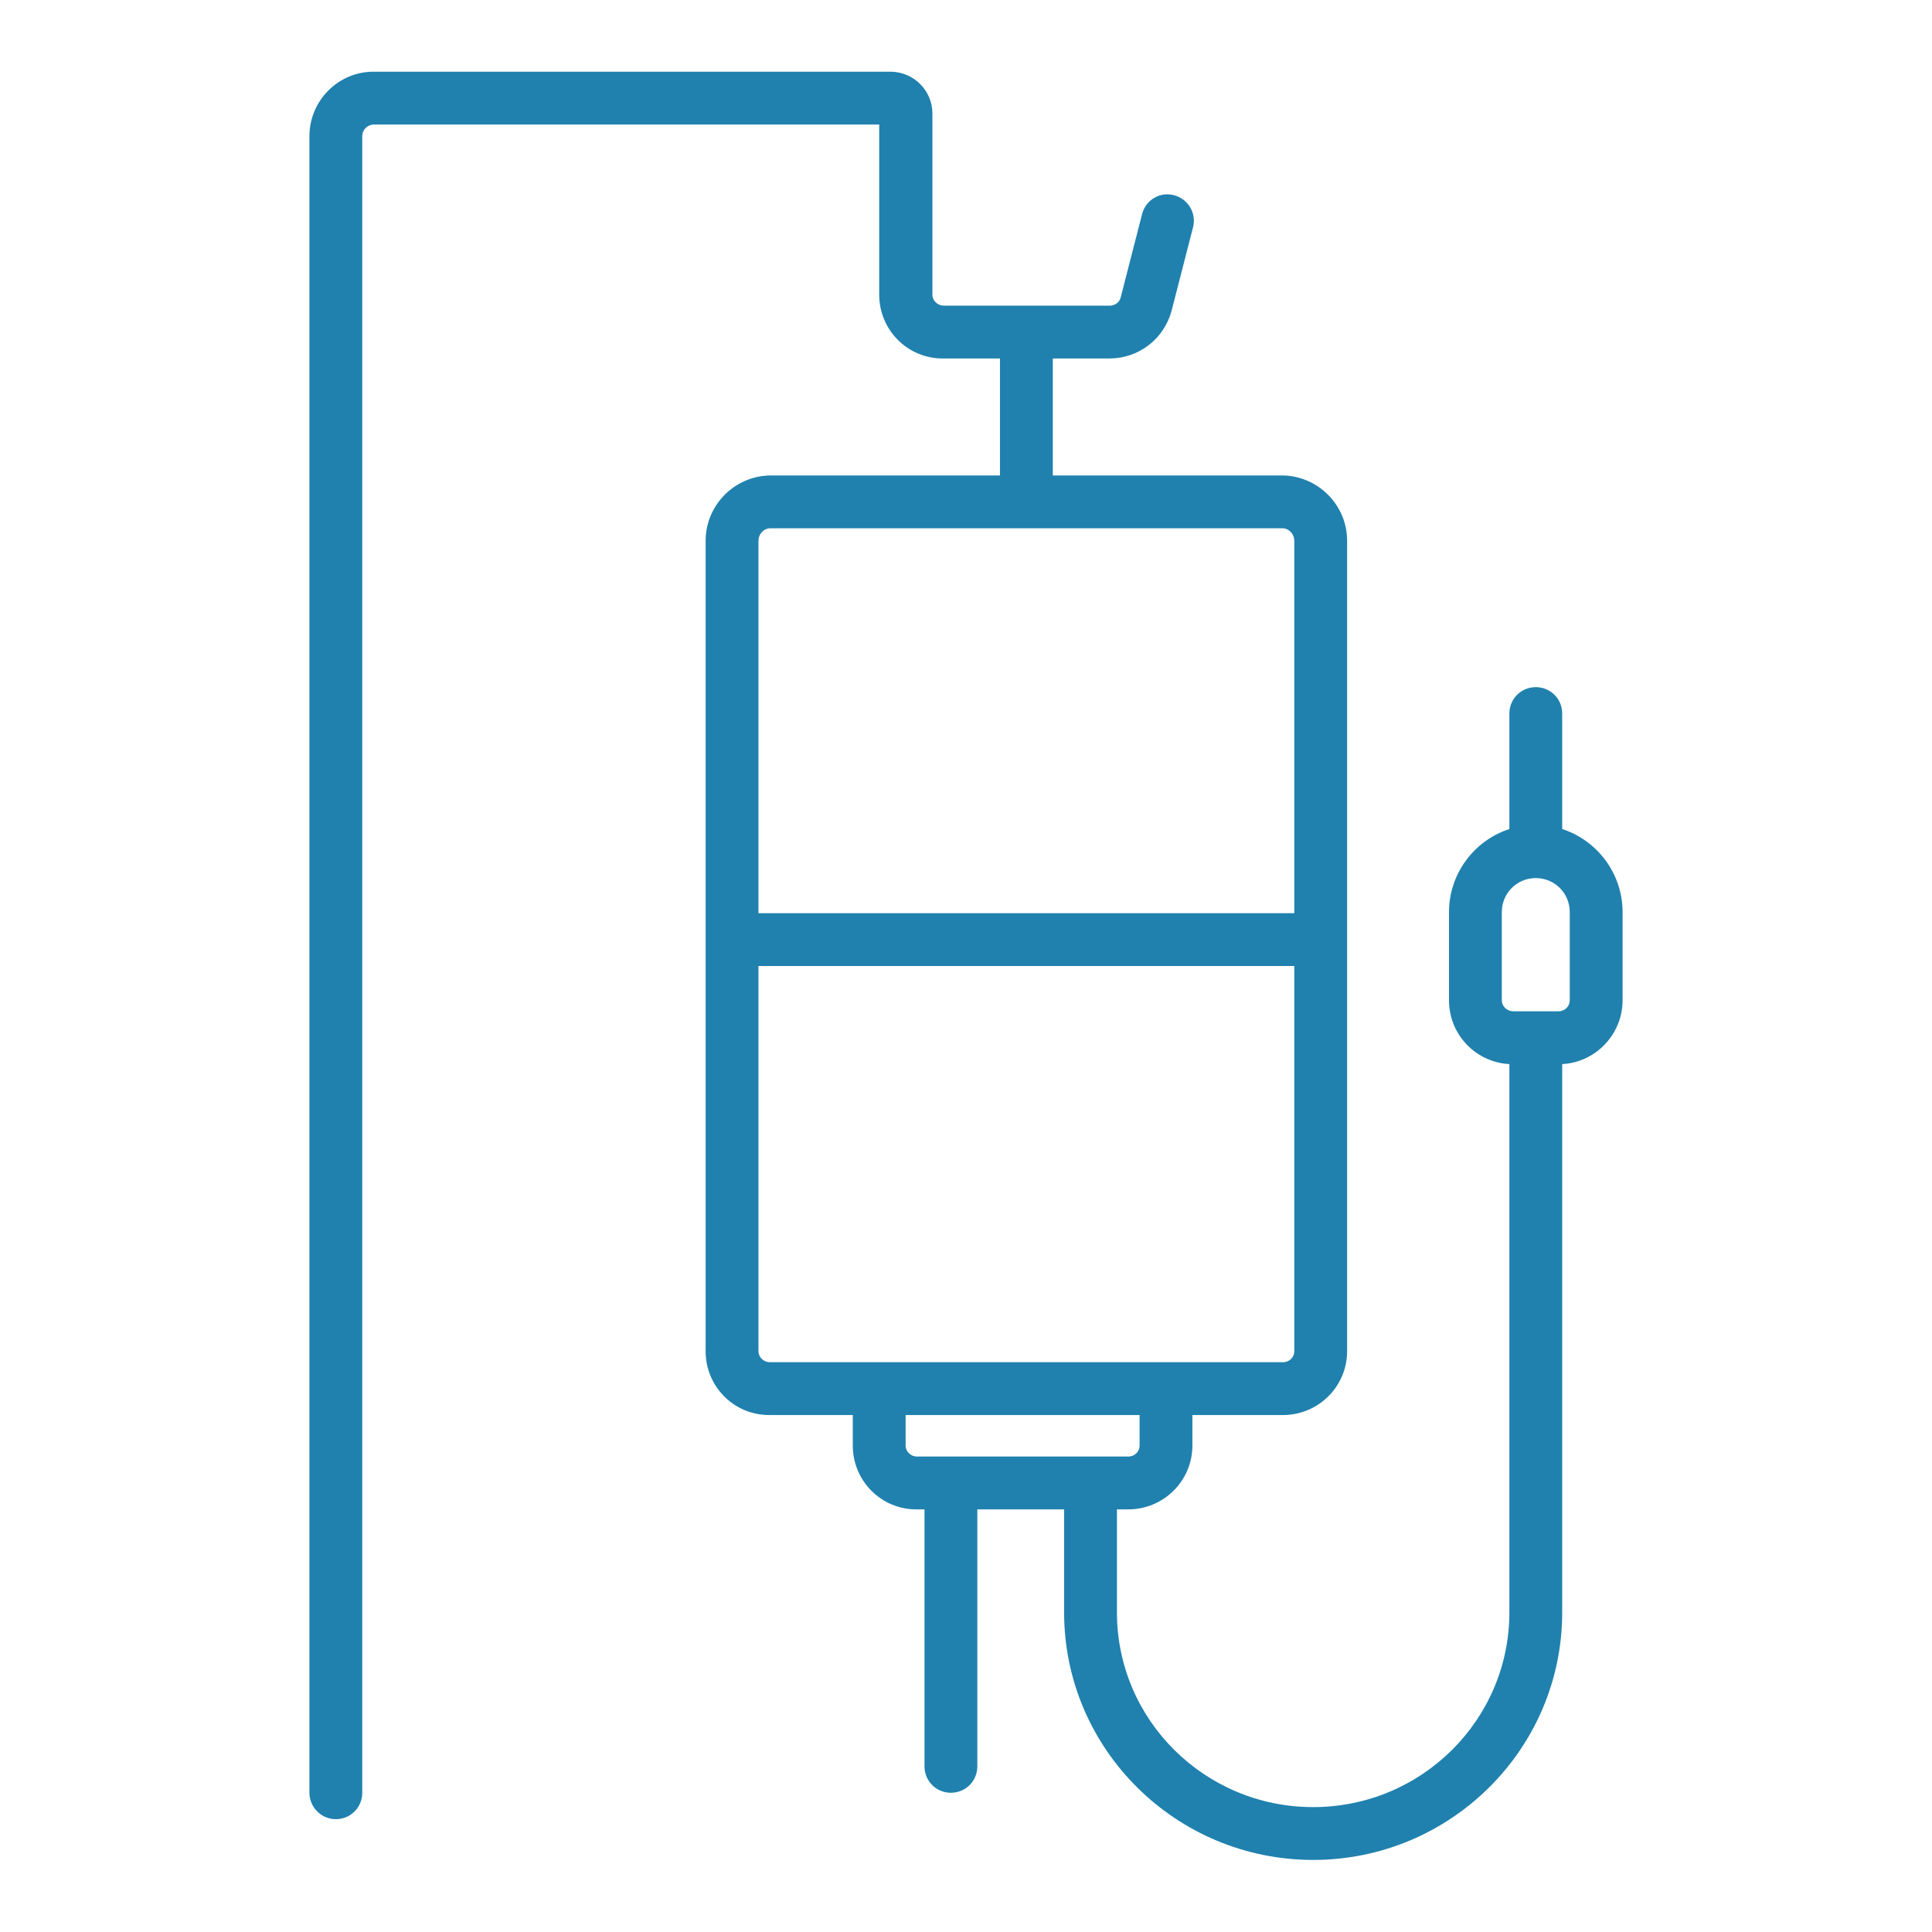 <?xml version="1.0" encoding="UTF-8"?> <!-- Generator: Adobe Illustrator 21.0.0, SVG Export Plug-In . SVG Version: 6.00 Build 0) --> <svg xmlns="http://www.w3.org/2000/svg" xmlns:xlink="http://www.w3.org/1999/xlink" id="Layer_1" x="0px" y="0px" viewBox="0 0 512 512" style="enable-background:new 0 0 512 512;" xml:space="preserve"> <style type="text/css"> .st0{fill:#2081AE;} </style> <title>liquid supply</title> <path class="st0" d="M89,482.1c3.9,0,7-3.1,7-7v-439c0-1.7,1.3-3,3-3.1h134v45.1c0,9.4,7.6,17,17,16.9c0,0,0,0,0,0h15v31h-61 c-9.4,0.2-17,7.9-17,17.3v214.8c0,9.4,7.6,17,17,16.9c0,0,0,0,0,0h22v8.1c0,9.4,7.6,17,17,16.9c0,0,0,0,0,0h2v68.1c0,3.9,3.1,7,7,7 c3.9,0,7-3.1,7-7l0,0V400h23v27.3c0,36.2,29.6,65.6,66,65.6s66-29.4,66-65.6V282c9-0.5,16-8,16-16.9v-23.4c0-10-6.5-18.9-16-22 v-30.6c0-3.9-3.1-7-7-7s-7,3.1-7,7v30.6c-9.5,3.1-16,12-16,22v23.4c0,9,7,16.4,16,16.9v145.3c0,28.5-23.3,51.6-52,51.6 s-52-23.1-52-51.6V400h3c9.4,0,17-7.6,17-16.9c0,0,0,0,0,0V375h24c9.4,0,17-7.6,17-16.9c0,0,0,0,0,0V143.3c0-9.4-7.6-17.1-17-17.3 h-61V95h15c7.8,0,14.5-5.2,16.5-12.7l5.7-22.2c0.9-3.8-1.5-7.5-5.2-8.4c-3.7-0.9-7.3,1.3-8.3,4.9l-5.7,22.2 c-0.3,1.3-1.5,2.2-2.9,2.2h-44c-1.6,0-3-1.3-3-2.9c0,0,0,0,0,0v-48c0-6.1-4.9-11-11-11.1H99c-9.4,0-17,7.7-17,17.1v439 C82,478.9,85.1,482.1,89,482.1z M398,265.1v-23.4c0-5,4-9,9-9s9,4,9,9l0,0v23.4c0,1.6-1.3,2.9-3,2.9c0,0,0,0,0,0h-12 C399.4,268,398,266.7,398,265.1C398,265.1,398,265.1,398,265.1z M302,383.1c0,1.6-1.3,2.9-3,2.9c0,0,0,0,0,0h-56c-1.6,0-3-1.3-3-2.9 c0,0,0,0,0,0V375h62V383.1z M340,361H204c-1.6,0-3-1.3-3-2.9c0,0,0,0,0,0V256h142v102.1C343,359.7,341.7,361,340,361 C340,361,340,361,340,361z M343,143.3V242H201v-98.7c0-1.7,1.3-3.2,3-3.3h136C341.7,140.1,343,141.6,343,143.3z"></path> </svg> 